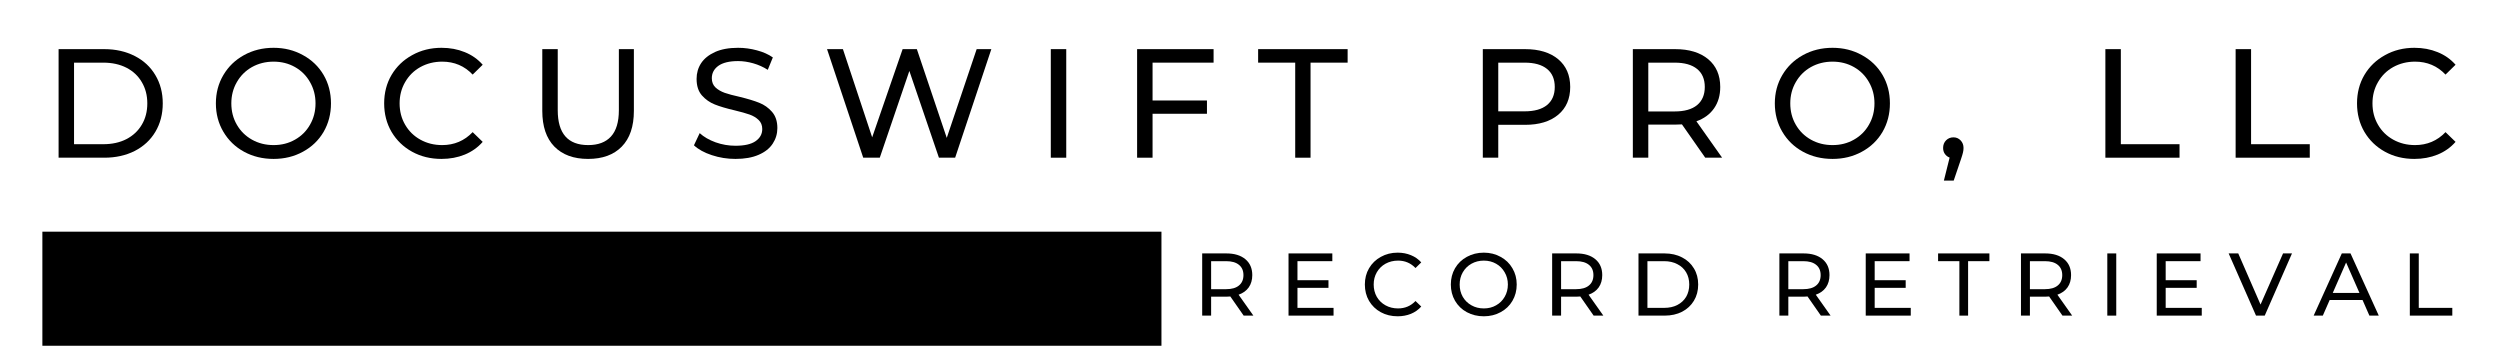 <svg width="263" height="38" viewBox="0 0 263 38" fill="none" xmlns="http://www.w3.org/2000/svg">
<path d="M4.458 30.373H122.185" stroke="black" stroke-width="12"/>
<path d="M6.164 5.169H10.97C12.168 5.169 13.236 5.411 14.174 5.891C15.108 6.365 15.834 7.038 16.345 7.905C16.861 8.767 17.122 9.756 17.122 10.874C17.122 12 16.861 12.998 16.345 13.866C15.834 14.727 15.108 15.4 14.174 15.88C13.236 16.354 12.168 16.59 10.97 16.59H6.164V5.169ZM10.866 15.17C11.794 15.17 12.607 14.992 13.303 14.634C14 14.27 14.537 13.767 14.917 13.121C15.303 12.478 15.497 11.729 15.497 10.874C15.497 10.03 15.303 9.285 14.917 8.639C14.537 7.987 14 7.483 13.303 7.125C12.607 6.77 11.794 6.59 10.866 6.59H7.789V15.17H10.866Z" fill="black"/>
<path d="M28.782 16.718C27.636 16.718 26.6 16.468 25.671 15.961C24.748 15.458 24.026 14.759 23.5 13.866C22.972 12.975 22.711 11.977 22.711 10.874C22.711 9.779 22.972 8.787 23.5 7.893C24.026 7.003 24.748 6.304 25.671 5.798C26.6 5.285 27.636 5.029 28.782 5.029C29.92 5.029 30.947 5.285 31.87 5.798C32.799 6.304 33.521 6.997 34.041 7.882C34.557 8.766 34.819 9.765 34.819 10.874C34.819 11.986 34.557 12.987 34.041 13.877C33.521 14.762 32.799 15.458 31.87 15.961C30.947 16.468 29.92 16.718 28.782 16.718ZM28.782 15.263C29.618 15.263 30.367 15.074 31.034 14.692C31.707 14.314 32.233 13.79 32.613 13.121C32.999 12.454 33.193 11.706 33.193 10.874C33.193 10.053 32.999 9.308 32.613 8.638C32.233 7.963 31.707 7.436 31.034 7.055C30.367 6.677 29.618 6.485 28.782 6.485C27.946 6.485 27.186 6.677 26.507 7.055C25.834 7.436 25.302 7.963 24.916 8.638C24.528 9.308 24.336 10.053 24.336 10.874C24.336 11.706 24.528 12.454 24.916 13.121C25.302 13.79 25.834 14.314 26.507 14.692C27.186 15.074 27.946 15.263 28.782 15.263Z" fill="black"/>
<path d="M46.439 16.718C45.301 16.718 44.271 16.468 43.351 15.961C42.437 15.458 41.717 14.762 41.192 13.877C40.672 12.987 40.414 11.986 40.414 10.874C40.414 9.765 40.672 8.766 41.192 7.882C41.717 6.997 42.44 6.304 43.363 5.798C44.283 5.285 45.313 5.029 46.45 5.029C47.339 5.029 48.151 5.181 48.888 5.483C49.631 5.78 50.261 6.223 50.78 6.811L49.724 7.847C48.865 6.939 47.797 6.485 46.52 6.485C45.676 6.485 44.909 6.677 44.222 7.055C43.54 7.436 43.006 7.963 42.62 8.638C42.231 9.308 42.039 10.053 42.039 10.874C42.039 11.706 42.231 12.454 42.62 13.121C43.006 13.79 43.54 14.314 44.222 14.692C44.909 15.074 45.676 15.263 46.52 15.263C47.788 15.263 48.856 14.809 49.724 13.901L50.78 14.925C50.261 15.516 49.631 15.961 48.888 16.264C48.145 16.567 47.327 16.718 46.439 16.718Z" fill="black"/>
<path d="M61.866 16.718C60.349 16.718 59.164 16.285 58.314 15.414C57.47 14.547 57.049 13.295 57.049 11.665V5.169H58.674V11.596C58.674 14.04 59.742 15.263 61.878 15.263C62.923 15.263 63.718 14.966 64.269 14.367C64.826 13.761 65.105 12.838 65.105 11.596V5.169H66.684V11.665C66.684 13.304 66.257 14.559 65.407 15.426C64.562 16.288 63.381 16.718 61.866 16.718Z" fill="black"/>
<path d="M77.368 16.718C76.509 16.718 75.679 16.587 74.883 16.322C74.085 16.06 73.459 15.714 73.003 15.286L73.607 14.005C74.039 14.401 74.596 14.724 75.278 14.972C75.957 15.213 76.654 15.333 77.368 15.333C78.311 15.333 79.016 15.175 79.48 14.855C79.951 14.529 80.189 14.104 80.189 13.575C80.189 13.179 80.061 12.862 79.805 12.62C79.55 12.373 79.231 12.183 78.854 12.05C78.482 11.918 77.954 11.77 77.275 11.607C76.416 11.406 75.722 11.2 75.197 10.99C74.669 10.78 74.216 10.463 73.839 10.035C73.467 9.61 73.281 9.031 73.281 8.301C73.281 7.69 73.438 7.137 73.757 6.648C74.082 6.159 74.57 5.769 75.22 5.472C75.87 5.178 76.677 5.029 77.646 5.029C78.32 5.029 78.981 5.12 79.631 5.297C80.281 5.469 80.839 5.716 81.303 6.042L80.769 7.346C80.296 7.043 79.785 6.816 79.237 6.659C78.694 6.505 78.163 6.426 77.646 6.426C76.723 6.426 76.033 6.595 75.568 6.927C75.11 7.262 74.883 7.695 74.883 8.231C74.883 8.627 75.011 8.95 75.267 9.197C75.528 9.439 75.853 9.628 76.242 9.768C76.628 9.902 77.15 10.041 77.809 10.187C78.668 10.396 79.356 10.606 79.875 10.815C80.392 11.019 80.839 11.334 81.21 11.758C81.587 12.186 81.779 12.757 81.779 13.47C81.779 14.069 81.616 14.617 81.291 15.111C80.966 15.609 80.47 16.002 79.805 16.287C79.147 16.575 78.334 16.718 77.368 16.718Z" fill="black"/>
<path d="M104.289 5.169L100.481 16.59H98.775L95.664 7.463L92.553 16.59H90.811L87.004 5.169H88.675L91.752 14.448L94.956 5.169H96.453L99.599 14.506L102.745 5.169H104.289Z" fill="black"/>
<path d="M110.544 5.169H112.169V16.59H110.544V5.169Z" fill="black"/>
<path d="M121.249 6.59V10.571H126.972V11.968H121.249V16.59H119.624V5.169H127.669V6.59H121.249Z" fill="black"/>
<path d="M136.256 6.59H132.355V5.169H141.77V6.59H137.869V16.59H136.256V6.59Z" fill="black"/>
<path d="M160.438 5.169C161.915 5.169 163.076 5.524 163.921 6.229C164.762 6.936 165.186 7.911 165.186 9.151C165.186 10.394 164.762 11.369 163.921 12.073C163.076 12.78 161.915 13.132 160.438 13.132H157.617V16.59H155.992V5.169H160.438ZM160.392 11.712C161.419 11.712 162.206 11.491 162.748 11.049C163.288 10.606 163.561 9.974 163.561 9.151C163.561 8.321 163.288 7.69 162.748 7.253C162.206 6.811 161.419 6.59 160.392 6.59H157.617V11.712H160.392Z" fill="black"/>
<path d="M179.391 16.59L176.941 13.086C176.631 13.103 176.39 13.109 176.221 13.109H173.401V16.59H171.775V5.169H176.221C177.699 5.169 178.859 5.524 179.704 6.229C180.546 6.936 180.969 7.911 180.969 9.151C180.969 10.03 180.752 10.778 180.319 11.398C179.884 12.021 179.266 12.475 178.462 12.76L181.167 16.59H179.391ZM176.175 11.724C177.202 11.724 177.989 11.502 178.531 11.06C179.071 10.612 179.344 9.974 179.344 9.151C179.344 8.321 179.071 7.69 178.531 7.253C177.989 6.811 177.202 6.59 176.175 6.59H173.401V11.724H176.175Z" fill="black"/>
<path d="M192.783 16.718C191.637 16.718 190.601 16.468 189.672 15.961C188.749 15.458 188.027 14.759 187.501 13.866C186.973 12.975 186.712 11.977 186.712 10.874C186.712 9.779 186.973 8.787 187.501 7.893C188.027 7.003 188.749 6.304 189.672 5.798C190.601 5.285 191.637 5.029 192.783 5.029C193.921 5.029 194.948 5.285 195.871 5.798C196.8 6.304 197.522 6.997 198.042 7.882C198.558 8.766 198.819 9.765 198.819 10.874C198.819 11.986 198.558 12.987 198.042 13.877C197.522 14.762 196.8 15.458 195.871 15.961C194.948 16.468 193.921 16.718 192.783 16.718ZM192.783 15.263C193.619 15.263 194.368 15.074 195.035 14.692C195.708 14.314 196.234 13.79 196.614 13.121C197 12.454 197.194 11.706 197.194 10.874C197.194 10.053 197 9.308 196.614 8.638C196.234 7.963 195.708 7.436 195.035 7.055C194.368 6.677 193.619 6.485 192.783 6.485C191.947 6.485 191.187 6.677 190.508 7.055C189.835 7.436 189.303 7.963 188.918 8.638C188.529 9.308 188.337 10.053 188.337 10.874C188.337 11.706 188.529 12.454 188.918 13.121C189.303 13.79 189.835 14.314 190.508 14.692C191.187 15.074 191.947 15.263 192.783 15.263Z" fill="black"/>
<path d="M205.506 14.448C205.808 14.448 206.058 14.559 206.261 14.774C206.461 14.983 206.563 15.248 206.563 15.566C206.563 15.729 206.542 15.889 206.505 16.043C206.473 16.191 206.403 16.424 206.296 16.741L205.529 19H204.496L205.1 16.578C204.897 16.503 204.731 16.375 204.601 16.194C204.476 16.017 204.415 15.807 204.415 15.566C204.415 15.24 204.52 14.972 204.728 14.762C204.937 14.553 205.196 14.448 205.506 14.448Z" fill="black"/>
<path d="M221.486 5.169H223.112V15.17H229.287V16.59H221.486V5.169Z" fill="black"/>
<path d="M235.188 5.169H236.813V15.17H242.988V16.59H235.188V5.169Z" fill="black"/>
<path d="M253.984 16.718C252.846 16.718 251.816 16.468 250.896 15.961C249.982 15.458 249.262 14.762 248.737 13.877C248.217 12.987 247.959 11.986 247.959 10.874C247.959 9.765 248.217 8.766 248.737 7.882C249.262 6.997 249.985 6.304 250.908 5.798C251.827 5.285 252.858 5.029 253.995 5.029C254.883 5.029 255.696 5.181 256.433 5.483C257.176 5.78 257.806 6.223 258.325 6.811L257.269 7.847C256.41 6.939 255.342 6.485 254.065 6.485C253.22 6.485 252.454 6.677 251.767 7.055C251.085 7.436 250.551 7.963 250.165 8.638C249.776 9.308 249.584 10.053 249.584 10.874C249.584 11.706 249.776 12.454 250.165 13.121C250.551 13.79 251.085 14.314 251.767 14.692C252.454 15.074 253.22 15.263 254.065 15.263C255.333 15.263 256.401 14.809 257.269 13.901L258.325 14.925C257.806 15.516 257.176 15.961 256.433 16.264C255.69 16.567 254.872 16.718 253.984 16.718Z" fill="black"/>
<path d="M130.834 33.203L129.43 31.189C129.25 31.206 129.116 31.212 129.024 31.212H127.41V33.203H126.47V26.66H129.024C129.865 26.66 130.527 26.864 131.009 27.265C131.496 27.67 131.74 28.229 131.74 28.942C131.74 29.448 131.615 29.879 131.368 30.234C131.119 30.584 130.765 30.84 130.3 31.003L131.856 33.203H130.834ZM128.989 30.421C129.575 30.421 130.025 30.293 130.335 30.036C130.652 29.78 130.811 29.416 130.811 28.942C130.811 28.471 130.652 28.11 130.335 27.859C130.025 27.603 129.575 27.475 128.989 27.475H127.41V30.421H128.989Z" fill="black"/>
<path d="M140.289 32.388V33.203H135.553V26.66H140.161V27.475H136.493V29.478H139.755V30.281H136.493V32.388H140.289Z" fill="black"/>
<path d="M147.031 33.273C146.372 33.273 145.78 33.13 145.255 32.842C144.735 32.557 144.326 32.161 144.024 31.655C143.728 31.142 143.583 30.569 143.583 29.932C143.583 29.297 143.728 28.727 144.024 28.22C144.326 27.708 144.738 27.309 145.266 27.021C145.792 26.727 146.381 26.579 147.031 26.579C147.541 26.579 148.009 26.669 148.435 26.846C148.859 27.018 149.219 27.271 149.515 27.603L148.911 28.197C148.415 27.679 147.803 27.417 147.077 27.417C146.59 27.417 146.148 27.527 145.754 27.743C145.365 27.961 145.06 28.264 144.837 28.651C144.619 29.032 144.512 29.46 144.512 29.932C144.512 30.406 144.619 30.837 144.837 31.224C145.06 31.605 145.365 31.905 145.754 32.12C146.148 32.339 146.59 32.446 147.077 32.446C147.803 32.446 148.415 32.187 148.911 31.666L149.515 32.248C149.219 32.583 148.856 32.839 148.424 33.017C147.997 33.188 147.533 33.273 147.031 33.273Z" fill="black"/>
<path d="M156.099 33.273C155.44 33.273 154.845 33.13 154.311 32.842C153.783 32.557 153.371 32.155 153.069 31.643C152.773 31.131 152.628 30.56 152.628 29.932C152.628 29.303 152.773 28.732 153.069 28.22C153.371 27.708 153.783 27.309 154.311 27.021C154.845 26.727 155.44 26.579 156.099 26.579C156.749 26.579 157.335 26.727 157.863 27.021C158.397 27.309 158.809 27.708 159.105 28.22C159.407 28.727 159.558 29.297 159.558 29.932C159.558 30.569 159.407 31.142 159.105 31.655C158.809 32.161 158.397 32.557 157.863 32.842C157.335 33.13 156.749 33.273 156.099 33.273ZM156.099 32.446C156.578 32.446 157.007 32.339 157.387 32.12C157.773 31.905 158.075 31.605 158.293 31.224C158.516 30.837 158.629 30.406 158.629 29.932C158.629 29.46 158.516 29.032 158.293 28.651C158.075 28.264 157.773 27.961 157.387 27.743C157.007 27.527 156.578 27.417 156.099 27.417C155.617 27.417 155.185 27.527 154.799 27.743C154.41 27.961 154.105 28.264 153.882 28.651C153.664 29.032 153.557 29.46 153.557 29.932C153.557 30.406 153.664 30.837 153.882 31.224C154.105 31.605 154.41 31.905 154.799 32.12C155.185 32.339 155.617 32.446 156.099 32.446Z" fill="black"/>
<path d="M167.651 33.203L166.246 31.189C166.066 31.206 165.933 31.212 165.84 31.212H164.226V33.203H163.286V26.66H165.84C166.682 26.66 167.343 26.864 167.825 27.265C168.313 27.67 168.556 28.229 168.556 28.942C168.556 29.448 168.432 29.879 168.185 30.234C167.935 30.584 167.581 30.84 167.117 31.003L168.672 33.203H167.651ZM165.805 30.421C166.391 30.421 166.841 30.293 167.152 30.036C167.468 29.78 167.628 29.416 167.628 28.942C167.628 28.471 167.468 28.11 167.152 27.859C166.841 27.603 166.391 27.475 165.805 27.475H164.226V30.421H165.805Z" fill="black"/>
<path d="M172.369 26.66H175.12C175.808 26.66 176.42 26.8 176.954 27.079C177.488 27.353 177.901 27.737 178.197 28.232C178.498 28.721 178.649 29.288 178.649 29.932C178.649 30.578 178.498 31.148 178.197 31.643C177.901 32.132 177.488 32.516 176.954 32.796C176.42 33.069 175.808 33.203 175.12 33.203H172.369V26.66ZM175.062 32.388C175.596 32.388 176.061 32.289 176.455 32.085C176.856 31.876 177.166 31.591 177.384 31.224C177.599 30.851 177.709 30.421 177.709 29.932C177.709 29.443 177.599 29.018 177.384 28.651C177.166 28.278 176.856 27.993 176.455 27.789C176.061 27.58 175.596 27.475 175.062 27.475H173.309V32.388H175.062Z" fill="black"/>
<path d="M191.556 33.203L190.152 31.189C189.972 31.206 189.838 31.212 189.745 31.212H188.132V33.203H187.191V26.66H189.745C190.587 26.66 191.249 26.864 191.73 27.265C192.218 27.67 192.462 28.229 192.462 28.942C192.462 29.448 192.337 29.879 192.09 30.234C191.841 30.584 191.487 30.84 191.022 31.003L192.578 33.203H191.556ZM189.71 30.421C190.297 30.421 190.746 30.293 191.057 30.036C191.373 29.78 191.533 29.416 191.533 28.942C191.533 28.471 191.373 28.11 191.057 27.859C190.746 27.603 190.297 27.475 189.71 27.475H188.132V30.421H189.71Z" fill="black"/>
<path d="M201.012 32.388V33.203H196.275V26.66H200.884V27.475H197.216V29.478H200.478V30.281H197.216V32.388H201.012Z" fill="black"/>
<path d="M206.127 27.475H203.887V26.66H209.285V27.475H207.044V33.203H206.127V27.475Z" fill="black"/>
<path d="M216.971 33.203L215.567 31.189C215.387 31.206 215.253 31.212 215.16 31.212H213.547V33.203H212.606V26.66H215.16C216.002 26.66 216.664 26.864 217.145 27.265C217.633 27.67 217.877 28.229 217.877 28.942C217.877 29.448 217.752 29.879 217.505 30.234C217.256 30.584 216.902 30.84 216.437 31.003L217.993 33.203H216.971ZM215.125 30.421C215.712 30.421 216.162 30.293 216.472 30.036C216.788 29.78 216.948 29.416 216.948 28.942C216.948 28.471 216.788 28.11 216.472 27.859C216.162 27.603 215.712 27.475 215.125 27.475H213.547V30.421H215.125Z" fill="black"/>
<path d="M221.689 26.66H222.63V33.203H221.689V26.66Z" fill="black"/>
<path d="M231.625 32.388V33.203H226.889V26.66H231.497V27.475H227.829V29.478H231.091V30.281H227.829V32.388H231.625Z" fill="black"/>
<path d="M241.117 26.66L238.25 33.203H237.333L234.454 26.66H235.464L237.809 32.039L240.177 26.66H241.117Z" fill="black"/>
<path d="M248.54 31.561H245.081L244.361 33.203H243.397L246.358 26.66H247.275L250.246 33.203H249.26L248.54 31.561ZM248.215 30.816L246.81 27.615L245.406 30.816H248.215Z" fill="black"/>
<path d="M253.514 26.66H254.454V32.388H257.983V33.203H253.514V26.66Z" fill="black"/>
</svg>
